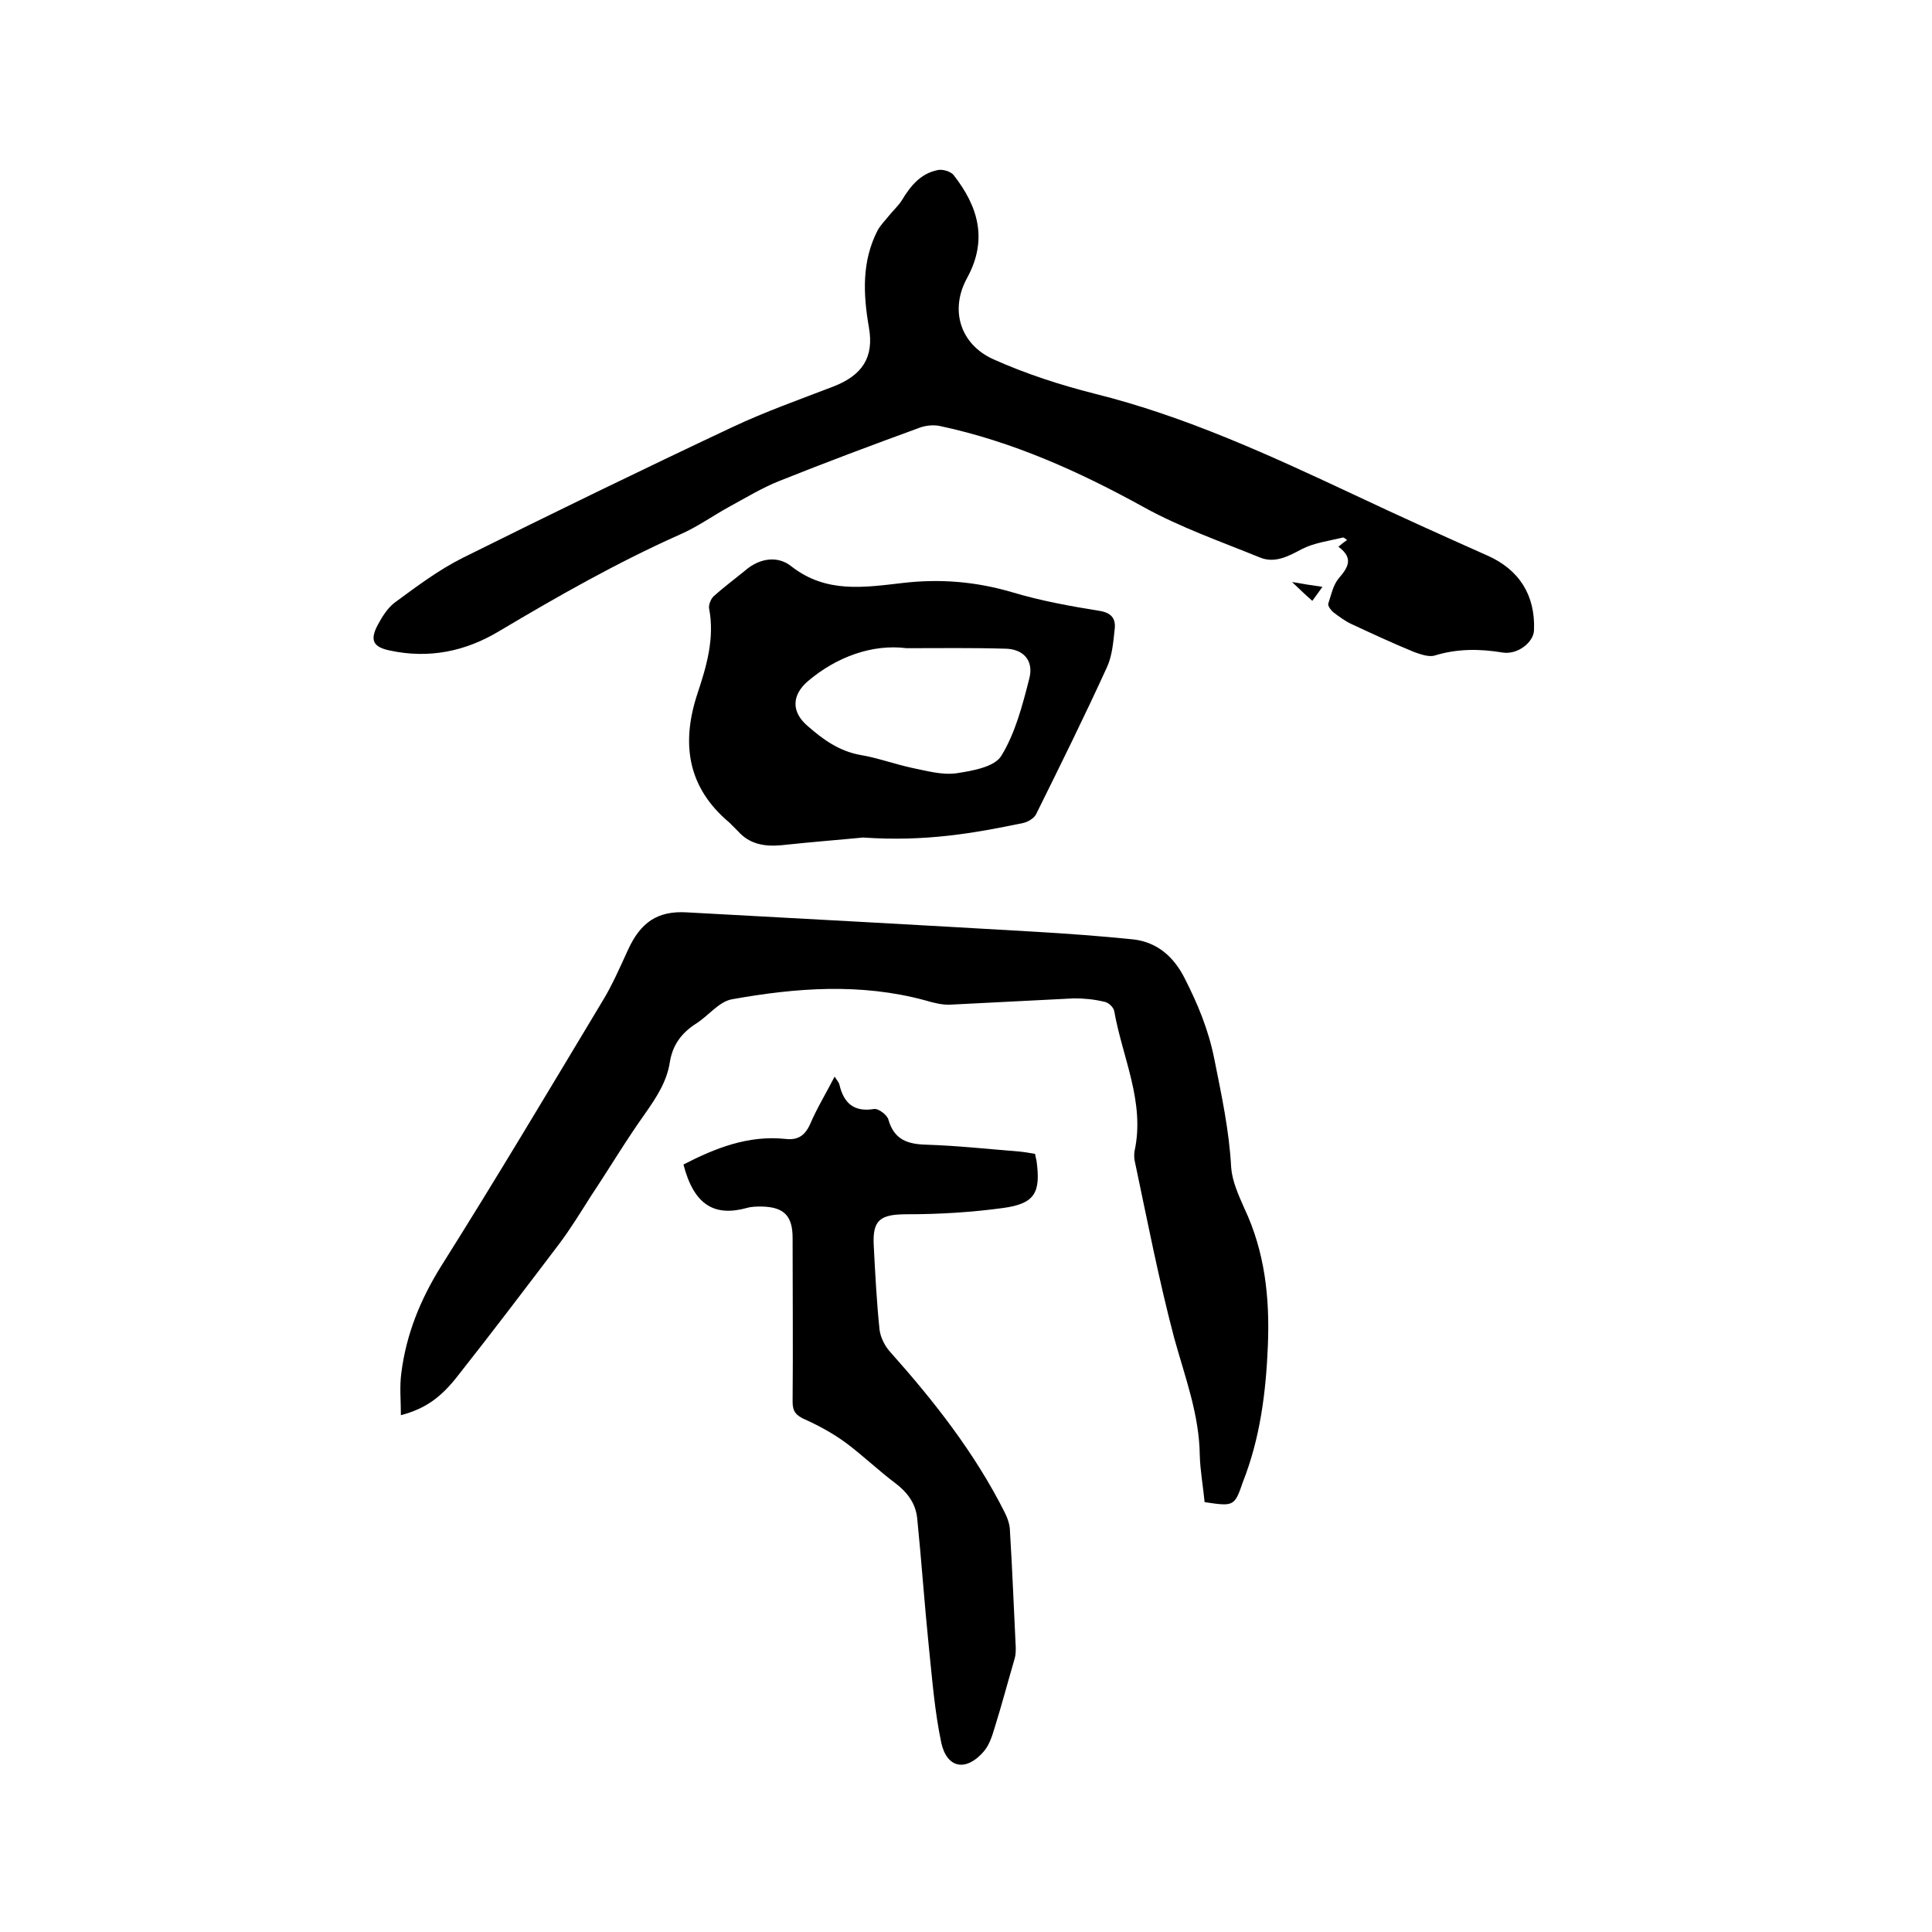 <svg enable-background="new 0 0 400 400" viewBox="0 0 400 400" xmlns="http://www.w3.org/2000/svg"><path d="m249.4 311c-.3-3.2-.9-6.4-1-9.7-.1-8.5-3.1-16.3-5.3-24.3-3.2-12.1-5.6-24.5-8.2-36.8-.1-.6-.1-1.3 0-1.9 2.2-10.1-2.5-19.3-4.2-28.9-.1-.8-1.2-1.9-2.1-2-2-.5-4.2-.7-6.2-.7-8.5.4-17.1.9-25.6 1.3-1.7.1-3.6-.4-5.3-.9-13.3-3.6-26.7-2.6-40-.2-2.7.5-4.9 3.5-7.5 5.1-2.9 1.9-4.7 4.3-5.3 7.8-.6 4.1-2.8 7.4-5.1 10.7-4 5.6-7.5 11.5-11.3 17.2-2.1 3.3-4.1 6.6-6.5 9.8-6.9 9.1-13.8 18.2-20.9 27.2-3.7 4.8-7 7-11.9 8.3 0-3-.3-6 .1-8.8 1-7.9 3.9-15.1 8.2-22 11.4-18.1 22.3-36.4 33.3-54.7 2.1-3.4 3.7-7.1 5.4-10.8 2.6-5.7 6.1-8.2 12.3-7.8 24 1.3 47.9 2.6 71.9 4 6.8.4 13.7.9 20.5 1.6 5 .6 8.4 3.7 10.6 8.1 2.7 5.3 4.9 10.6 6.1 16.6 1.5 7.5 3.1 14.9 3.5 22.5.2 2.8 1.5 5.7 2.7 8.4 4.3 9.1 5.3 18.6 4.9 28.5-.4 9.7-1.6 19.2-5.2 28.3-1.7 5-1.9 5-7.9 4.1z"/><path d="m277.1 113.2c.7-.6 1.2-1 1.8-1.4-.3-.2-.7-.6-.9-.5-2.9.7-6 1.1-8.5 2.4-2.8 1.5-5.6 3-8.7 1.7-8.1-3.3-16.4-6.2-24-10.4-13.4-7.4-27.2-13.6-42.2-16.8-1.4-.3-3.2-.1-4.6.5-9.6 3.5-19.2 7.1-28.7 10.9-3.5 1.4-6.8 3.4-10.1 5.2-3.5 1.9-6.8 4.3-10.5 5.9-13 5.8-25.3 12.8-37.4 20-7 4.2-14.5 5.7-22.5 4-3.5-.7-4.3-2.1-2.6-5.3.9-1.7 2.1-3.6 3.6-4.7 4.5-3.3 9-6.7 14-9.2 18.5-9.2 37.2-18.3 55.9-27.1 6.8-3.2 13.9-5.7 20.9-8.4 5.9-2.3 8.4-6 7.3-12.2-1.2-6.9-1.5-13.7 1.8-20.1.6-1.1 1.6-2.1 2.4-3.1s1.9-2 2.6-3.1c1.8-3 3.9-5.6 7.5-6.3 1-.2 2.6.3 3.2 1 5.1 6.5 7.2 13.4 2.8 21.4-3.6 6.6-1.4 13.7 5.5 16.8 6.7 3 13.8 5.3 20.9 7.1 18.9 4.7 36.4 12.8 53.9 21 9.1 4.3 18.2 8.4 27.4 12.5 6.6 2.9 10 8.2 9.7 15.5-.1 2.5-3.4 5.1-6.5 4.6-4.8-.8-9.4-.8-14 .6-1.2.4-2.9-.2-4.3-.7-4.4-1.8-8.7-3.8-13-5.8-1.3-.6-2.5-1.5-3.7-2.4-.5-.4-1.2-1.3-1.1-1.8.6-1.8 1-3.9 2.2-5.3 1.8-2.1 3.2-4.1-.1-6.5z"/><path d="m141.5 241.1c6.6-3.4 13.4-6.1 21.1-5.3 2.5.3 4-.6 5.1-3 1.4-3.3 3.3-6.4 5.1-9.9.5.8.9 1.2 1 1.7.9 3.8 3 5.7 7.2 5 .9-.1 2.6 1.2 2.9 2.1 1.2 4.3 4 5.2 8 5.3 6.3.2 12.7.9 19 1.4 1.1.1 2.3.3 3.4.5.1.6.2 1 .3 1.4.9 6.6-.3 8.9-6.9 9.8s-13.3 1.3-19.9 1.3c-5.5 0-7.2 1.1-6.9 6.5.3 5.8.6 11.6 1.2 17.4.2 1.6 1.1 3.4 2.2 4.6 9.1 10.2 17.5 20.9 23.7 33.2.6 1.2 1.1 2.6 1.1 3.9.5 8 .8 16.1 1.2 24.1 0 .7 0 1.5-.2 2.2-1.4 4.8-2.7 9.7-4.2 14.5-.5 1.7-1.1 3.5-2.2 4.8-3.6 4.2-7.6 3.6-8.8-1.7-1.4-6.6-1.9-13.3-2.6-20-.9-8.8-1.5-17.6-2.4-26.5-.3-3.1-2-5.4-4.5-7.3-3.6-2.7-6.8-5.8-10.3-8.4-2.6-1.9-5.5-3.5-8.4-4.8-1.8-.8-2.6-1.6-2.6-3.6.1-11.3 0-22.6 0-34 0-4.6-1.8-6.4-6.4-6.5-1 0-2.1 0-3.1.3-6.6 1.8-10.9-.5-13.1-9z"/><path d="m178.7 173.4c-4 .4-10.5.9-17 1.6-3.4.3-6.5-.2-8.9-2.9-.6-.6-1.2-1.2-1.8-1.8-8.7-7.3-10-16.4-6.6-26.7 1.9-5.7 3.6-11.5 2.4-17.7-.1-.7.4-1.9.9-2.4 2.1-1.9 4.4-3.6 6.6-5.4 3-2.6 6.8-3.1 9.6-.8 7.2 5.6 15.1 4.3 23 3.4 7.7-.9 15.1-.3 22.6 1.9 6 1.8 12.1 2.9 18.3 3.9 2.3.4 3.2 1.6 3 3.6-.3 2.7-.5 5.6-1.6 8-4.7 10.3-9.7 20.4-14.7 30.5-.4.8-1.7 1.6-2.7 1.8-10.1 2.1-20.2 3.9-33.1 3zm9-39.2c-7.1-.9-14.5 1.8-20.4 6.8-3.4 2.9-3.5 6.4-.1 9.3 3.2 2.8 6.5 5.2 10.9 6 3.6.6 7.1 1.9 10.8 2.7 3 .6 6.1 1.5 9.1 1.1 3.3-.5 7.9-1.3 9.3-3.6 2.9-4.7 4.4-10.5 5.8-16 1-3.8-1.3-6.2-5.1-6.2-6.8-.2-13.6-.1-20.3-.1z"/><path d="m267.5 120.5c2.3.4 4.1.7 6.3 1-.7 1-1.3 1.8-2.1 2.9-1.5-1.3-2.7-2.5-4.2-3.9z"/></svg>
